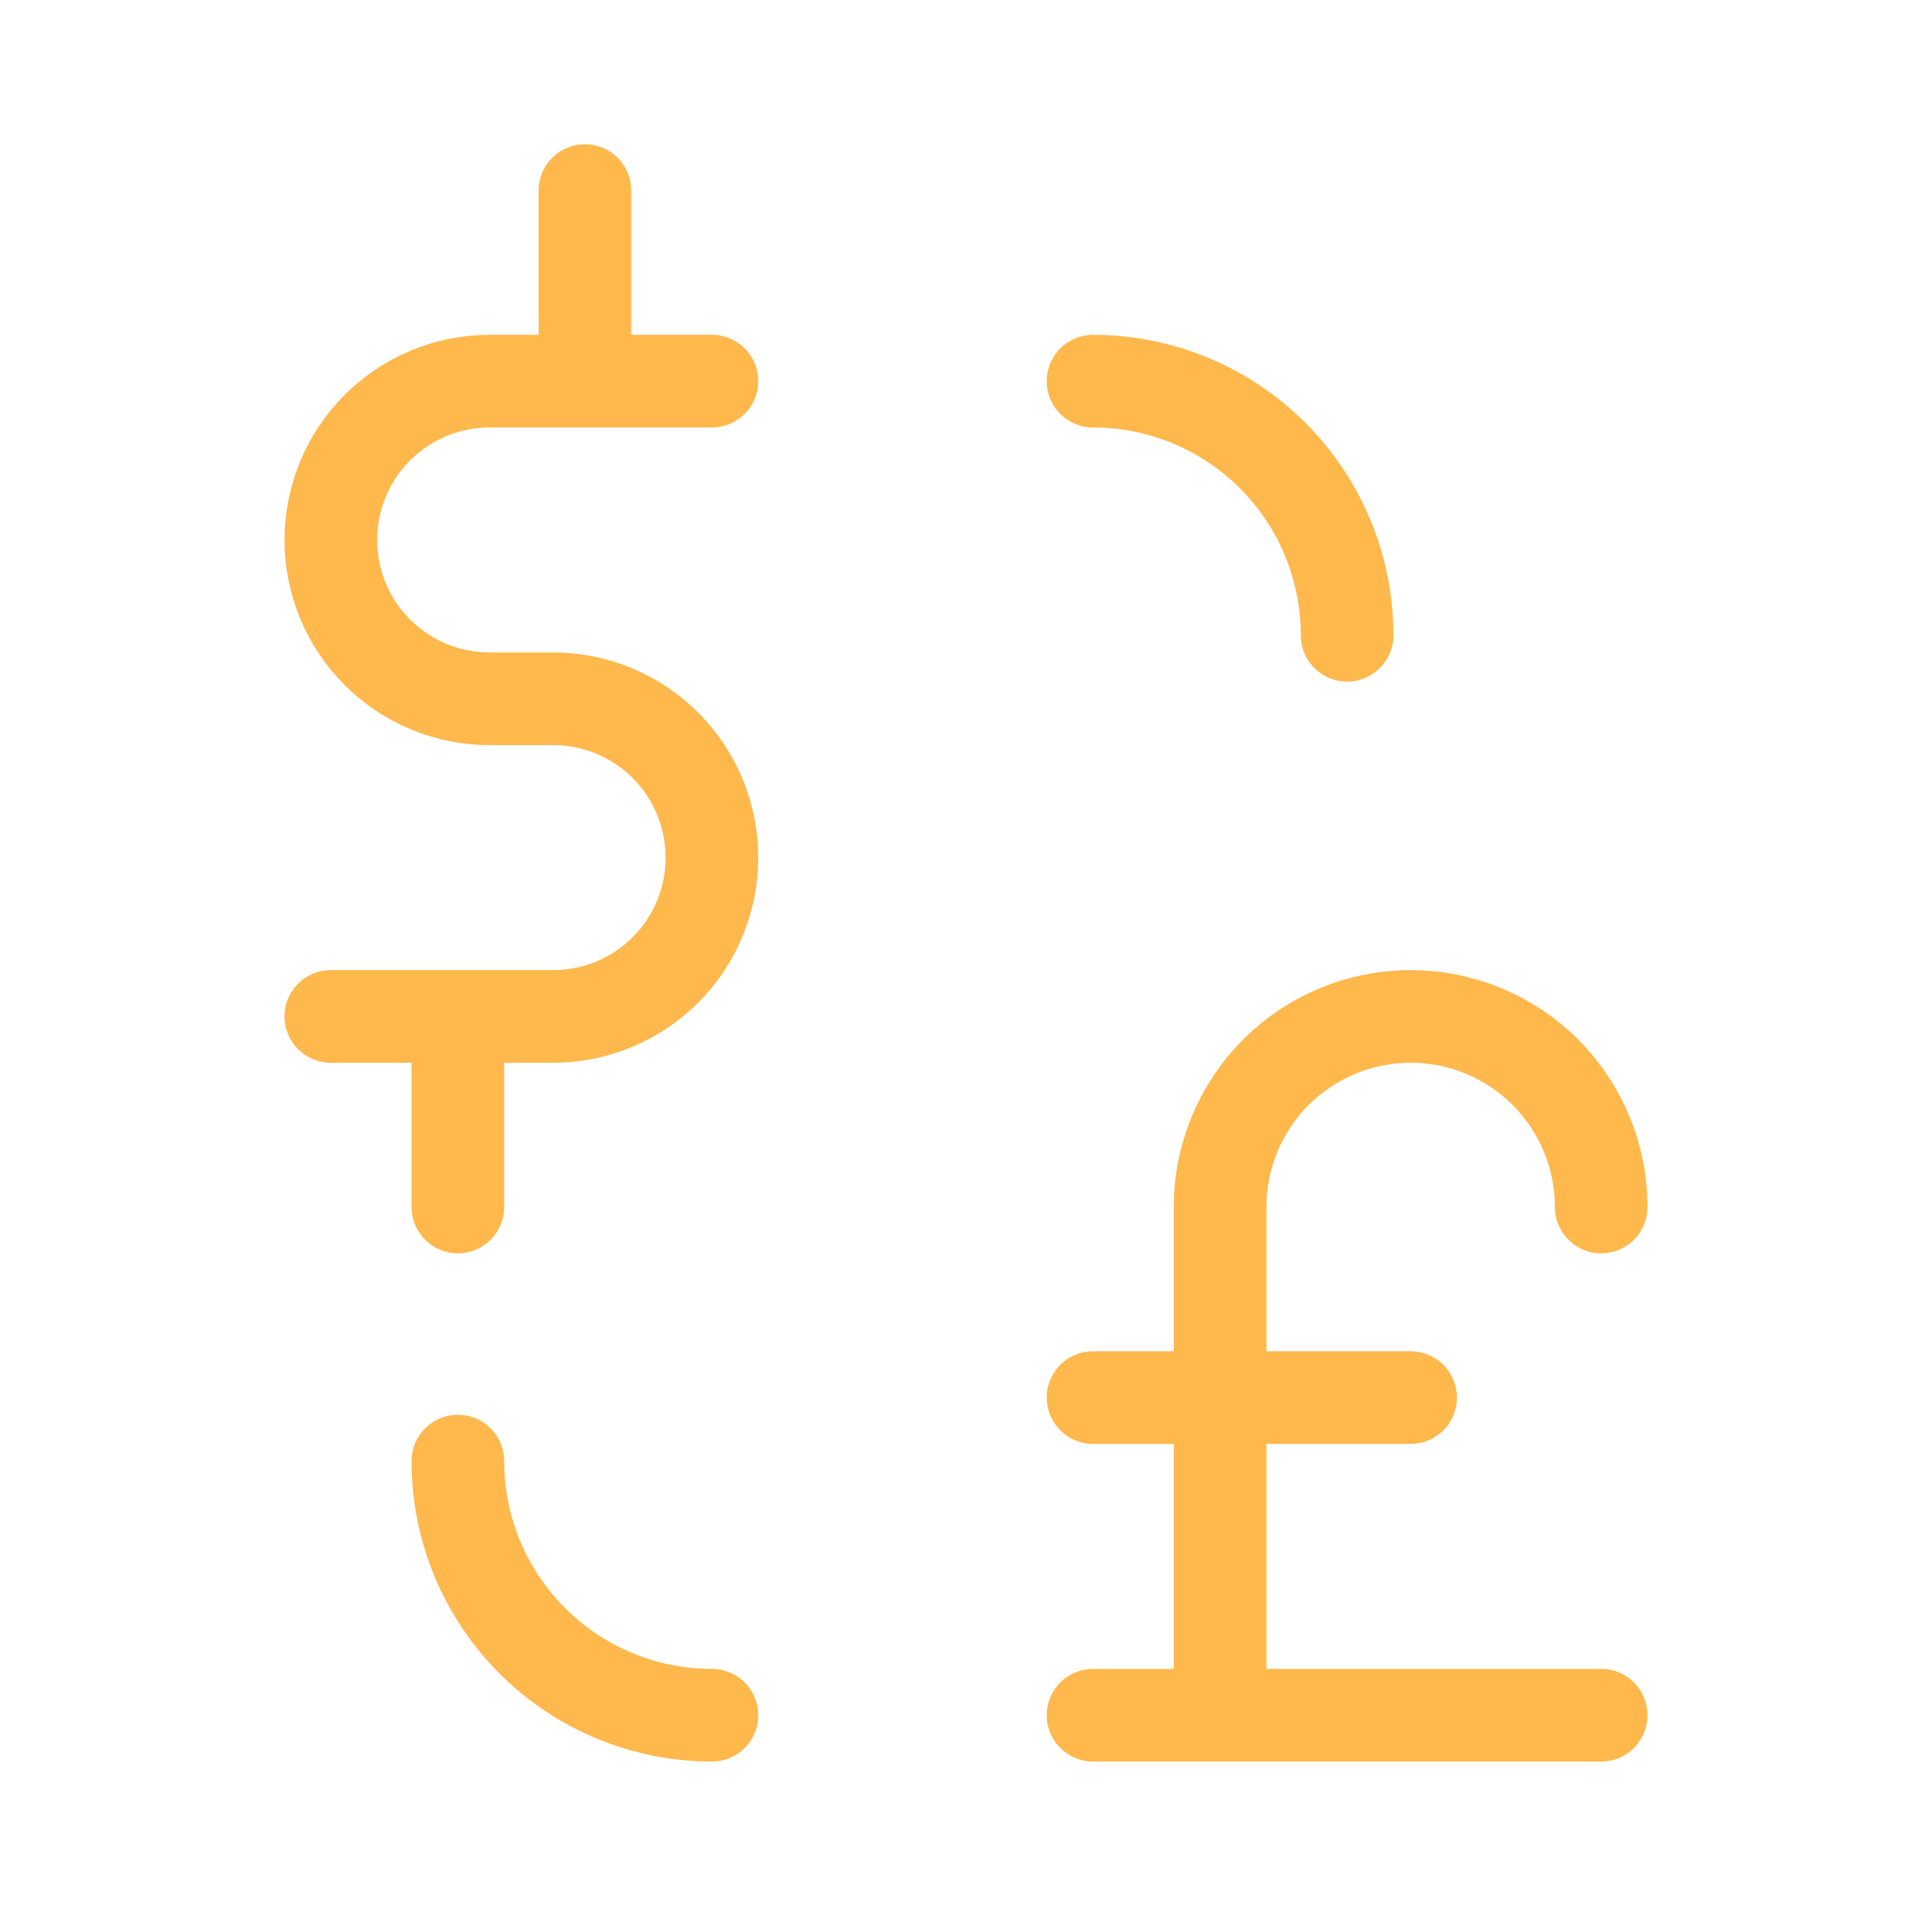<svg xmlns="http://www.w3.org/2000/svg" width="73" height="72" viewBox="0 0 73 72" fill="none"><g id="forex 1"><path id="Vector" d="M41.3 52.8H53.3M41.3 64.8H60.5M60.5 45.6C60.5 43.69 59.741 41.859 58.391 40.509C57.041 39.158 55.21 38.4 53.3 38.4C51.39 38.4 49.559 39.158 48.209 40.509C46.859 41.859 46.1 43.69 46.1 45.6V64.8M26.9 64.8C24.354 64.8 21.912 63.788 20.112 61.988C18.311 60.188 17.3 57.746 17.3 55.2M41.3 14.4C43.846 14.4 46.288 15.411 48.088 17.212C49.889 19.012 50.9 21.454 50.9 24M12.5 38.4H20.9C22.491 38.4 24.017 37.768 25.143 36.643C26.268 35.517 26.9 33.991 26.9 32.4C26.9 30.809 26.268 29.282 25.143 28.157C24.017 27.032 22.491 26.4 20.9 26.4H18.5C16.909 26.4 15.383 25.768 14.257 24.643C13.132 23.517 12.5 21.991 12.5 20.4C12.5 18.809 13.132 17.282 14.257 16.157C15.383 15.032 16.909 14.4 18.5 14.4H26.9M22.1 7.2V14.4M17.3 38.4V45.6" stroke="#ffb84c" stroke-width="3.5" stroke-linecap="round" stroke-linejoin="round"></path></g></svg>
